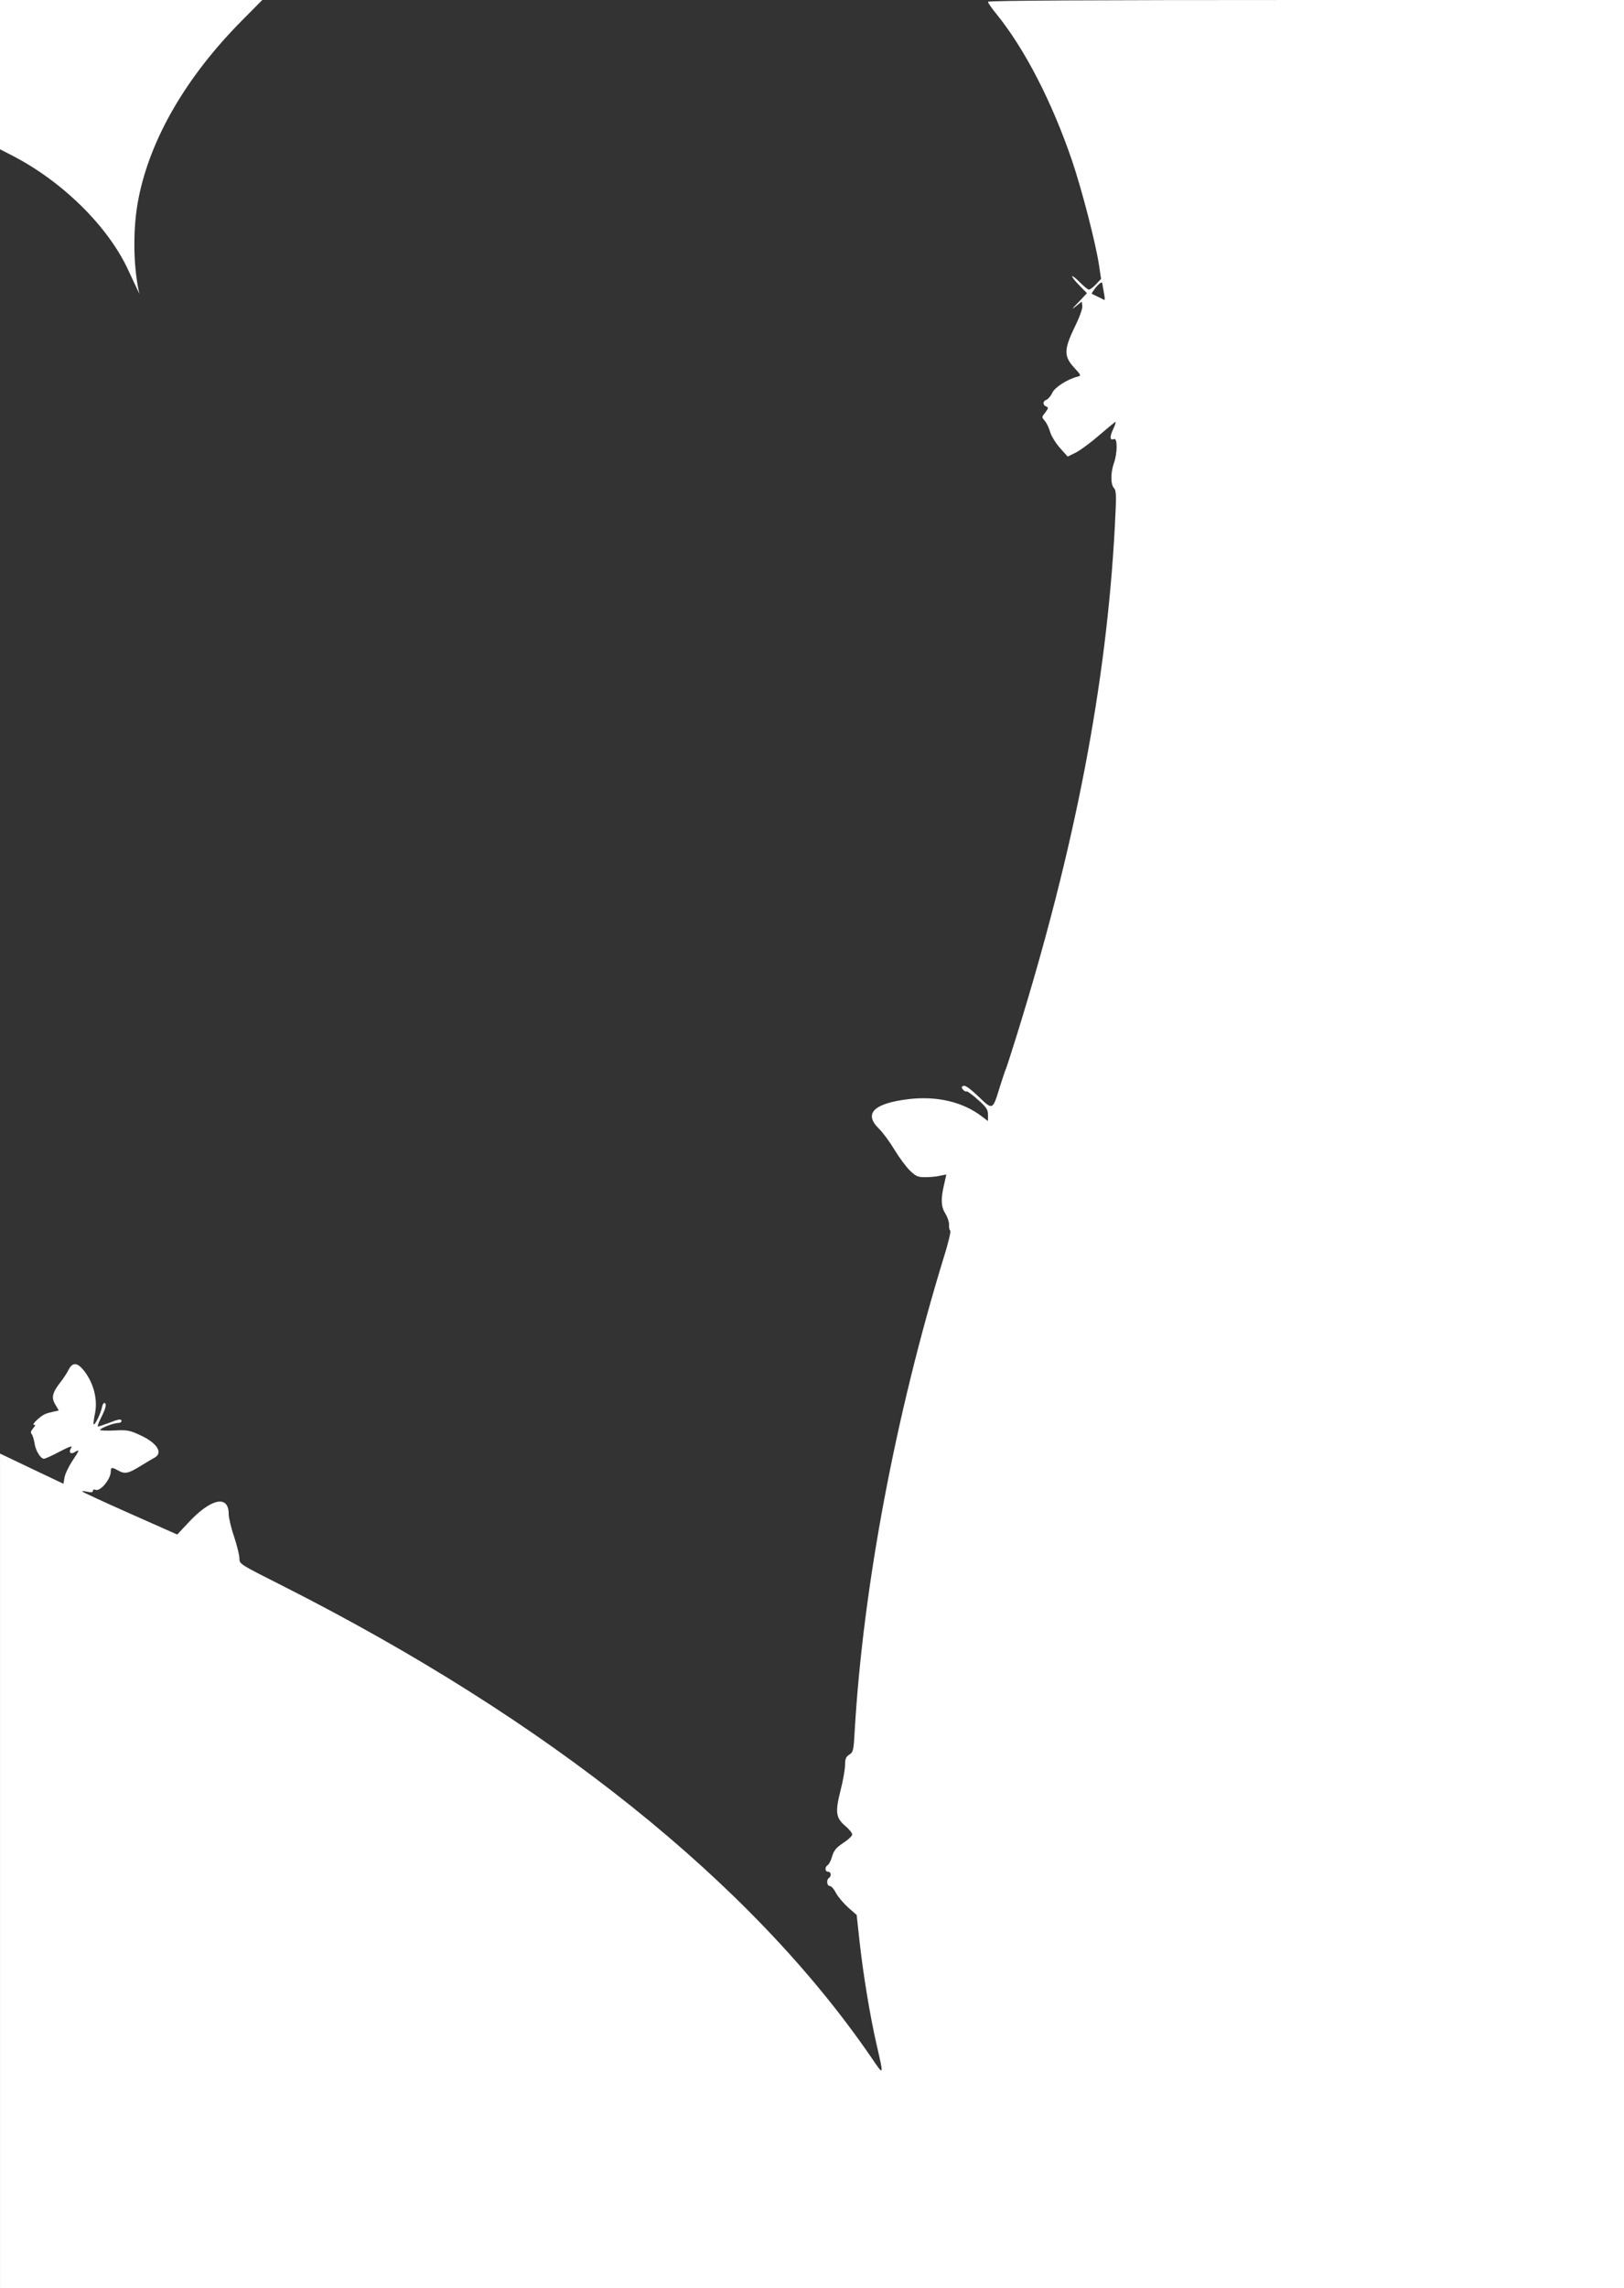 <?xml version="1.0" standalone="no"?>
<!DOCTYPE svg PUBLIC "-//W3C//DTD SVG 20010904//EN"
 "http://www.w3.org/TR/2001/REC-SVG-20010904/DTD/svg10.dtd">
<svg version="1.0" xmlns="http://www.w3.org/2000/svg"
 width="909pt" height="1280pt" viewBox="0 0 909 1280"
 preserveAspectRatio="xMidYMid meet">
<rect x="0" y="0" width="909" height="1280" fill="#333333" stroke="none"/>
<g transform="translate(0,1280) scale(0.1,-0.1)"
fill="#ffffff" stroke="none">
<path d="M0 12383 l0 -418 68 -35 c280 -144 534 -394 647 -635 23 -49 47 -101
54 -115 l12 -25 -6 25 c-30 150 -31 352 0 508 65 335 268 684 581 999 l112
113 -734 0 -734 0 0 -417z"/>
<path d="M5530 12790 c0 -6 21 -36 47 -68 158 -194 312 -493 424 -822 56 -166
131 -457 150 -580 l12 -80 -28 -30 c-16 -17 -34 -30 -40 -30 -6 0 -28 18 -50
40 -21 22 -41 37 -44 35 -2 -3 15 -26 39 -50 l44 -45 -49 -52 c-36 -37 -40
-43 -15 -23 l35 28 3 -25 c2 -14 -16 -64 -43 -118 -60 -125 -61 -163 -3 -226
40 -44 41 -45 19 -51 -58 -15 -126 -59 -141 -90 -8 -18 -23 -35 -32 -39 -22
-7 -23 -30 -2 -38 13 -5 13 -9 -5 -33 -21 -26 -21 -27 -3 -47 10 -12 24 -40
30 -63 7 -23 32 -63 55 -89 l43 -48 45 22 c24 12 83 55 131 97 48 41 89 75 92
75 3 0 -3 -19 -14 -42 -20 -44 -18 -63 6 -54 19 7 19 -78 -1 -134 -19 -55 -19
-119 0 -140 14 -15 14 -42 5 -216 -47 -884 -223 -1796 -547 -2839 -31 -99 -59
-187 -63 -195 -4 -8 -19 -54 -34 -101 -40 -131 -39 -130 -119 -53 -45 43 -74
64 -84 60 -12 -5 -13 -9 -3 -21 7 -8 16 -13 20 -10 4 2 32 -18 63 -46 49 -43
57 -56 57 -85 l0 -35 -33 25 c-107 82 -251 116 -409 98 -199 -24 -256 -81
-167 -167 22 -22 61 -75 86 -117 26 -43 64 -94 85 -115 34 -33 45 -38 86 -38
26 0 63 3 83 8 l36 7 -13 -57 c-19 -82 -17 -123 8 -163 12 -19 21 -47 20 -62
-1 -15 2 -29 7 -32 4 -3 -11 -70 -36 -148 -271 -884 -452 -1844 -499 -2650 -6
-109 -8 -119 -30 -133 -19 -12 -24 -24 -24 -58 0 -23 -11 -87 -25 -141 -31
-123 -27 -154 26 -200 22 -18 39 -40 39 -48 0 -8 -22 -29 -50 -47 -39 -26 -52
-41 -62 -74 -6 -23 -18 -46 -25 -50 -18 -11 -16 -37 2 -37 17 0 20 -25 5 -35
-16 -10 -12 -45 5 -45 8 0 23 -17 34 -39 11 -21 42 -57 68 -81 l48 -42 17
-156 c21 -187 59 -415 94 -567 42 -183 43 -180 -32 -70 -669 974 -1806 1883
-3296 2636 -238 120 -238 120 -238 152 0 19 -14 73 -30 122 -17 49 -30 106
-30 126 0 110 -102 87 -231 -54 l-57 -61 -266 118 c-146 65 -266 120 -266 123
0 3 13 2 30 -2 20 -4 30 -3 30 5 0 7 7 10 15 6 27 -10 85 60 85 103 0 24 6 25
40 6 38 -22 58 -18 124 23 34 21 70 42 81 48 51 28 12 85 -87 129 -52 24 -70
27 -139 23 -43 -2 -79 0 -79 3 0 10 76 39 100 39 11 0 20 5 20 10 0 14 -13 13
-72 -10 -29 -11 -56 -20 -60 -20 -4 0 3 21 17 48 28 56 33 80 20 84 -5 2 -12
-10 -15 -27 -8 -35 -39 -99 -46 -92 -2 2 1 28 7 57 18 83 -8 179 -67 250 -34
39 -59 39 -80 -2 -9 -18 -29 -49 -45 -69 -46 -59 -53 -86 -30 -125 l20 -34
-27 -6 c-49 -11 -57 -14 -92 -44 -19 -17 -28 -30 -21 -30 11 0 9 -5 -4 -20
-12 -14 -15 -23 -8 -32 6 -7 13 -30 16 -50 6 -43 34 -88 53 -88 7 0 47 18 88
40 58 30 73 35 64 20 -16 -25 -3 -38 22 -22 28 17 25 10 -17 -53 -20 -31 -39
-71 -42 -90 l-6 -35 -177 84 -178 85 0 -2335 0 -2334 4545 0 4545 0 0 6400 0
6400 -1780 0 c-1197 0 -1780 -3 -1780 -10z m640 -1577 c1 -5 5 -27 9 -51 5
-24 6 -41 2 -40 -3 2 -19 10 -36 18 -16 8 -32 15 -34 17 -2 1 7 15 20 32 24
29 39 38 39 24z"/>
</g>
</svg>
